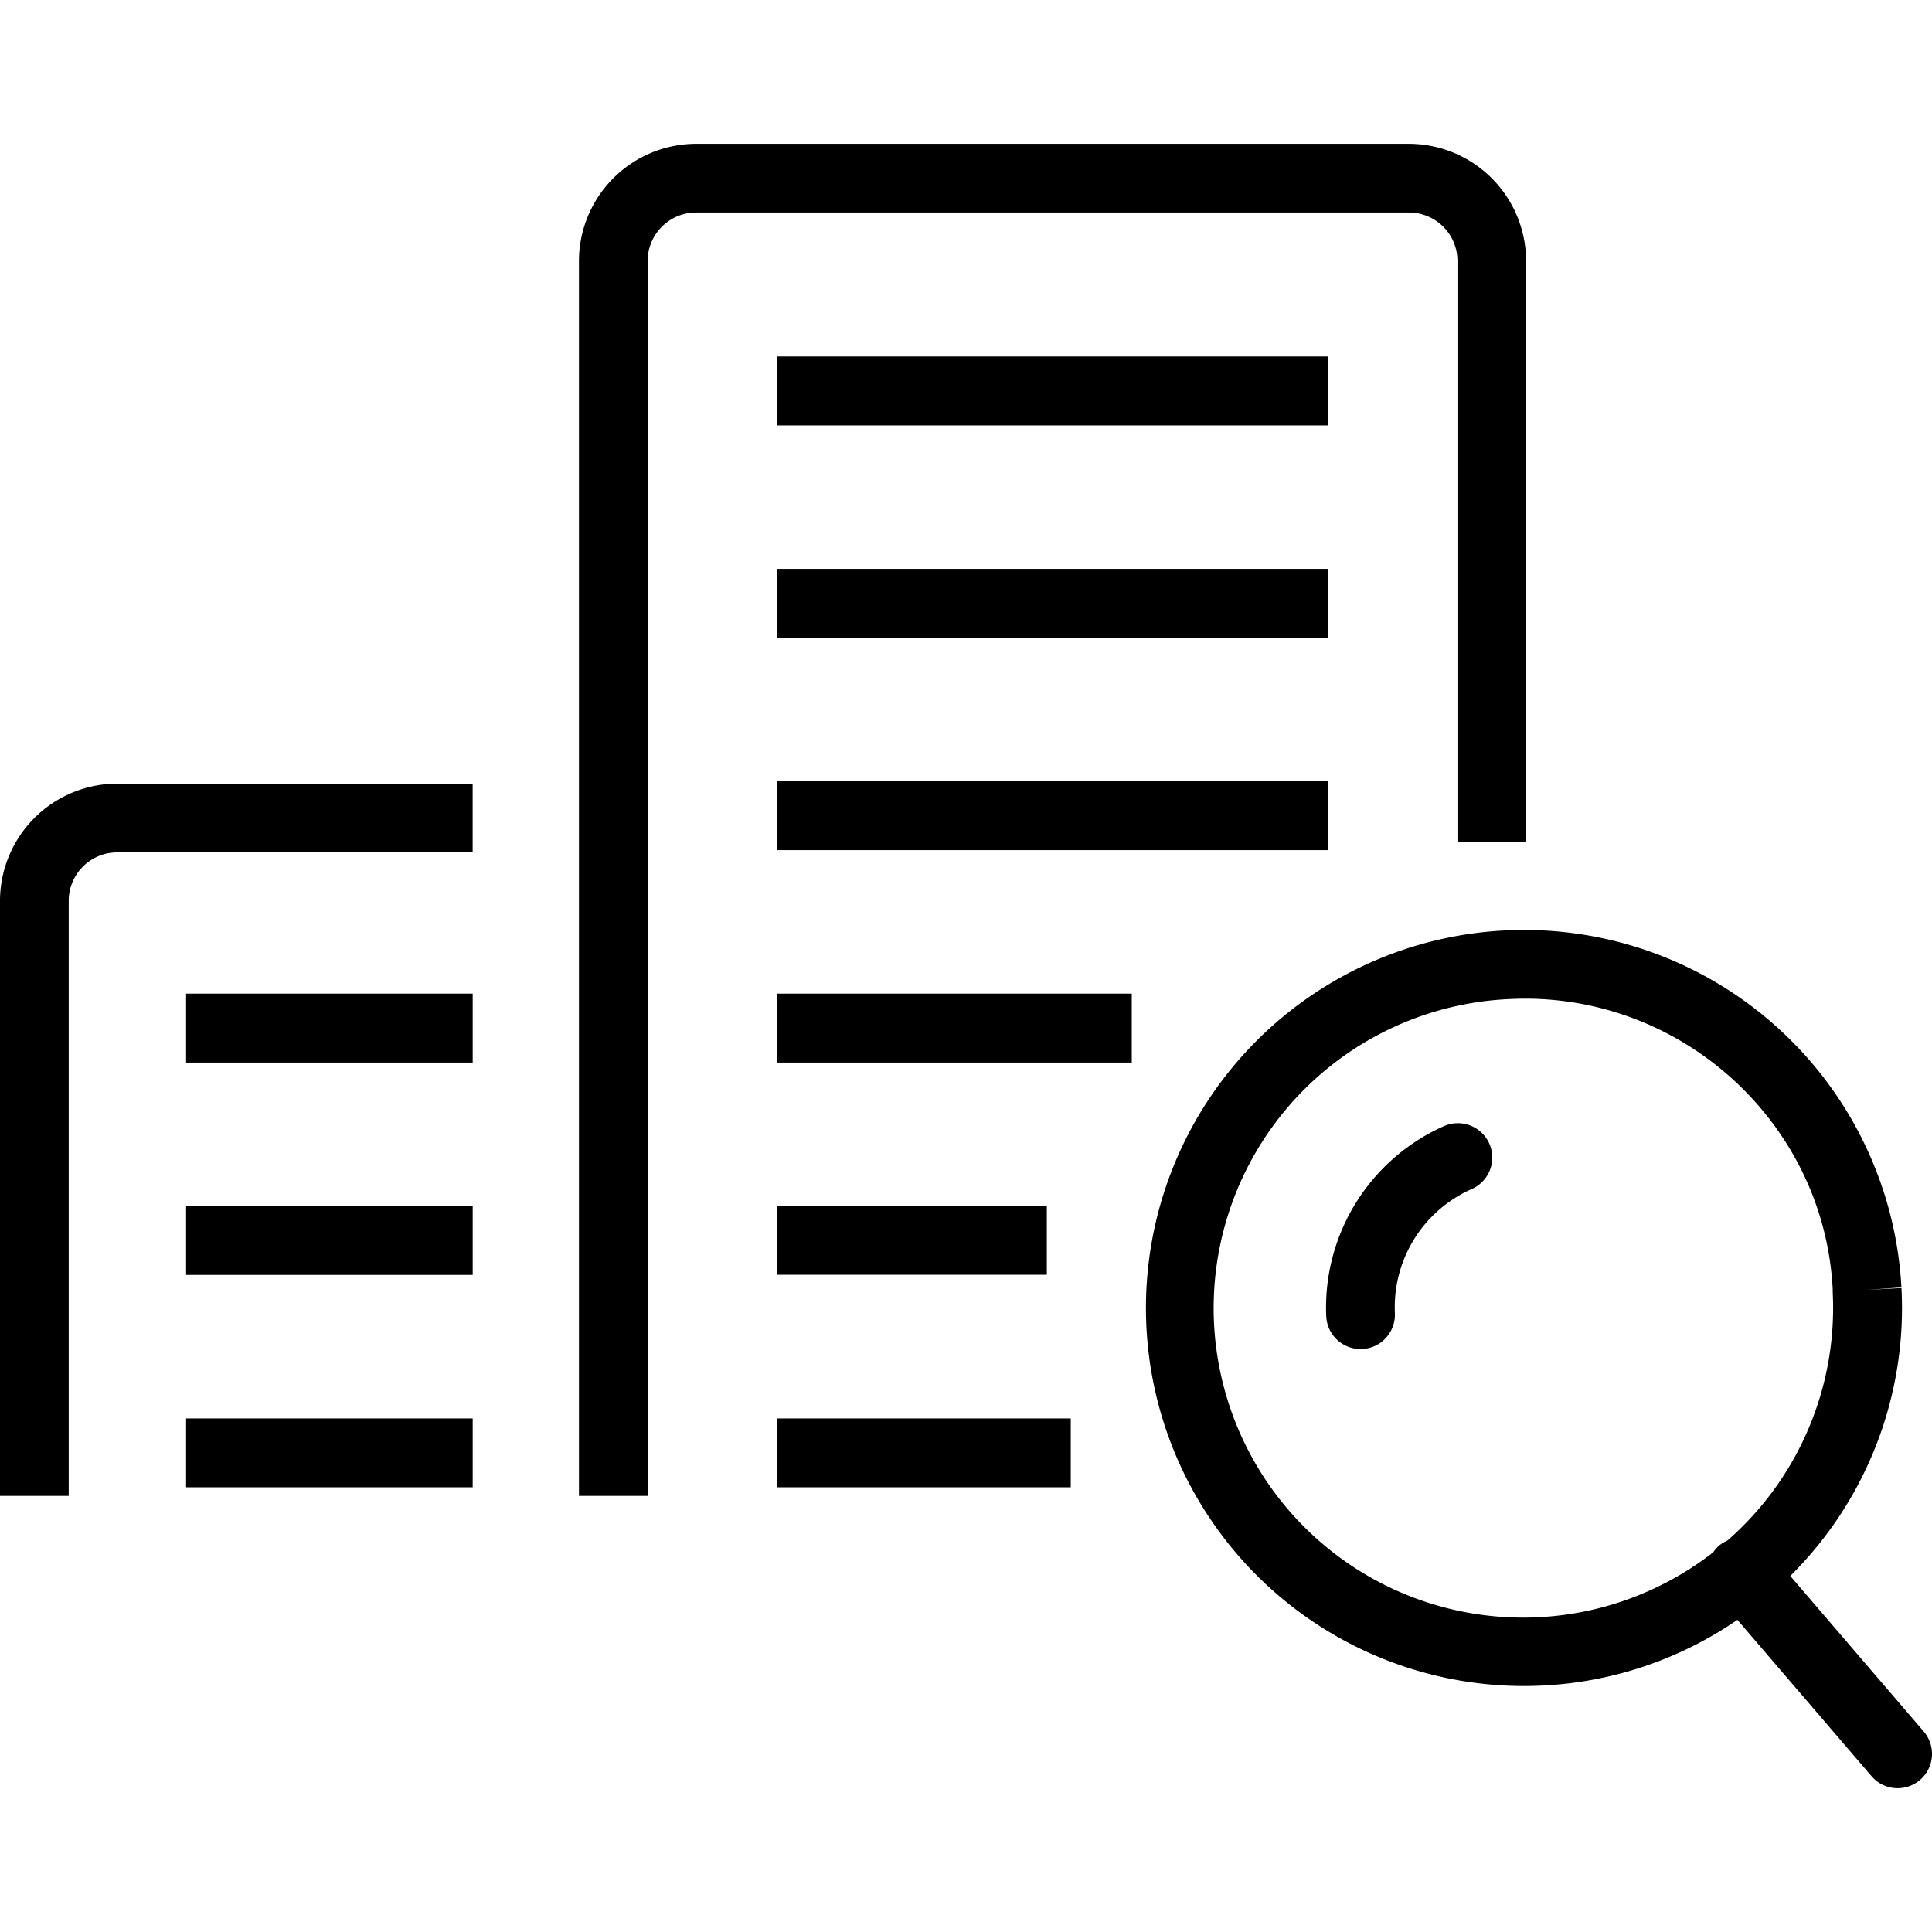 <?xml version="1.0" encoding="UTF-8"?> <svg xmlns="http://www.w3.org/2000/svg" width="512" height="512" viewBox="0 0 512 512"><title>icon</title><path d="M373.44,56.31h-189A12.84,12.84,0,0,0,171.64,69V396.43H153.43V69a31.1,31.1,0,0,1,31-30.89h189a31.1,31.1,0,0,1,31,30.84V223.22H386.24V69A12.85,12.85,0,0,0,373.44,56.31ZM125.26,207.67H31a31.11,31.11,0,0,0-31,30.9V396.43H18.21V238.62A12.85,12.85,0,0,1,31,225.89h94.26ZM351.89,94.47H206v18.26h145.9Zm0,56.28H206V169h145.9ZM206,225.3h145.9V207H206Zm0,56.28h93.93V263.32H206Zm71.42,38H206v18.25h71.42ZM206,394.15h77.76V375.9H206ZM49.32,281.58h75.95V263.32H49.32Zm0,56.28h75.95V319.61H49.32Zm0,56.29h75.95V375.9H49.32Zm333.22-95.66a52.6,52.6,0,0,0-31.07,50.36,9.1,9.1,0,0,0,9.09,8.66H361a9.11,9.11,0,0,0,8.66-9.54,34.25,34.25,0,0,1,20.24-32.81,9.11,9.11,0,1,0-7.37-16.66ZM508.82,471.71a9.11,9.11,0,0,1-12.84-1l-35.55-41.44a99.6,99.6,0,0,1-51.29,17.4c-1.81.09-3.62.14-5.41.14A100.18,100.18,0,1,1,503.9,341.18l-9.09.65,9.1-.48a99.92,99.92,0,0,1-29.47,76.29l35.37,41.23A9.11,9.11,0,0,1,508.82,471.71ZM454,411.39a9.44,9.44,0,0,1,1.54-1.76,8.71,8.71,0,0,1,2.21-1.34,81.89,81.89,0,0,0,27.94-65.84l0-.8c-2.25-43.1-38.41-77-81.54-77-1.43,0-2.86.05-4.3.12A82,82,0,1,0,454,411.39Z"></path></svg> 